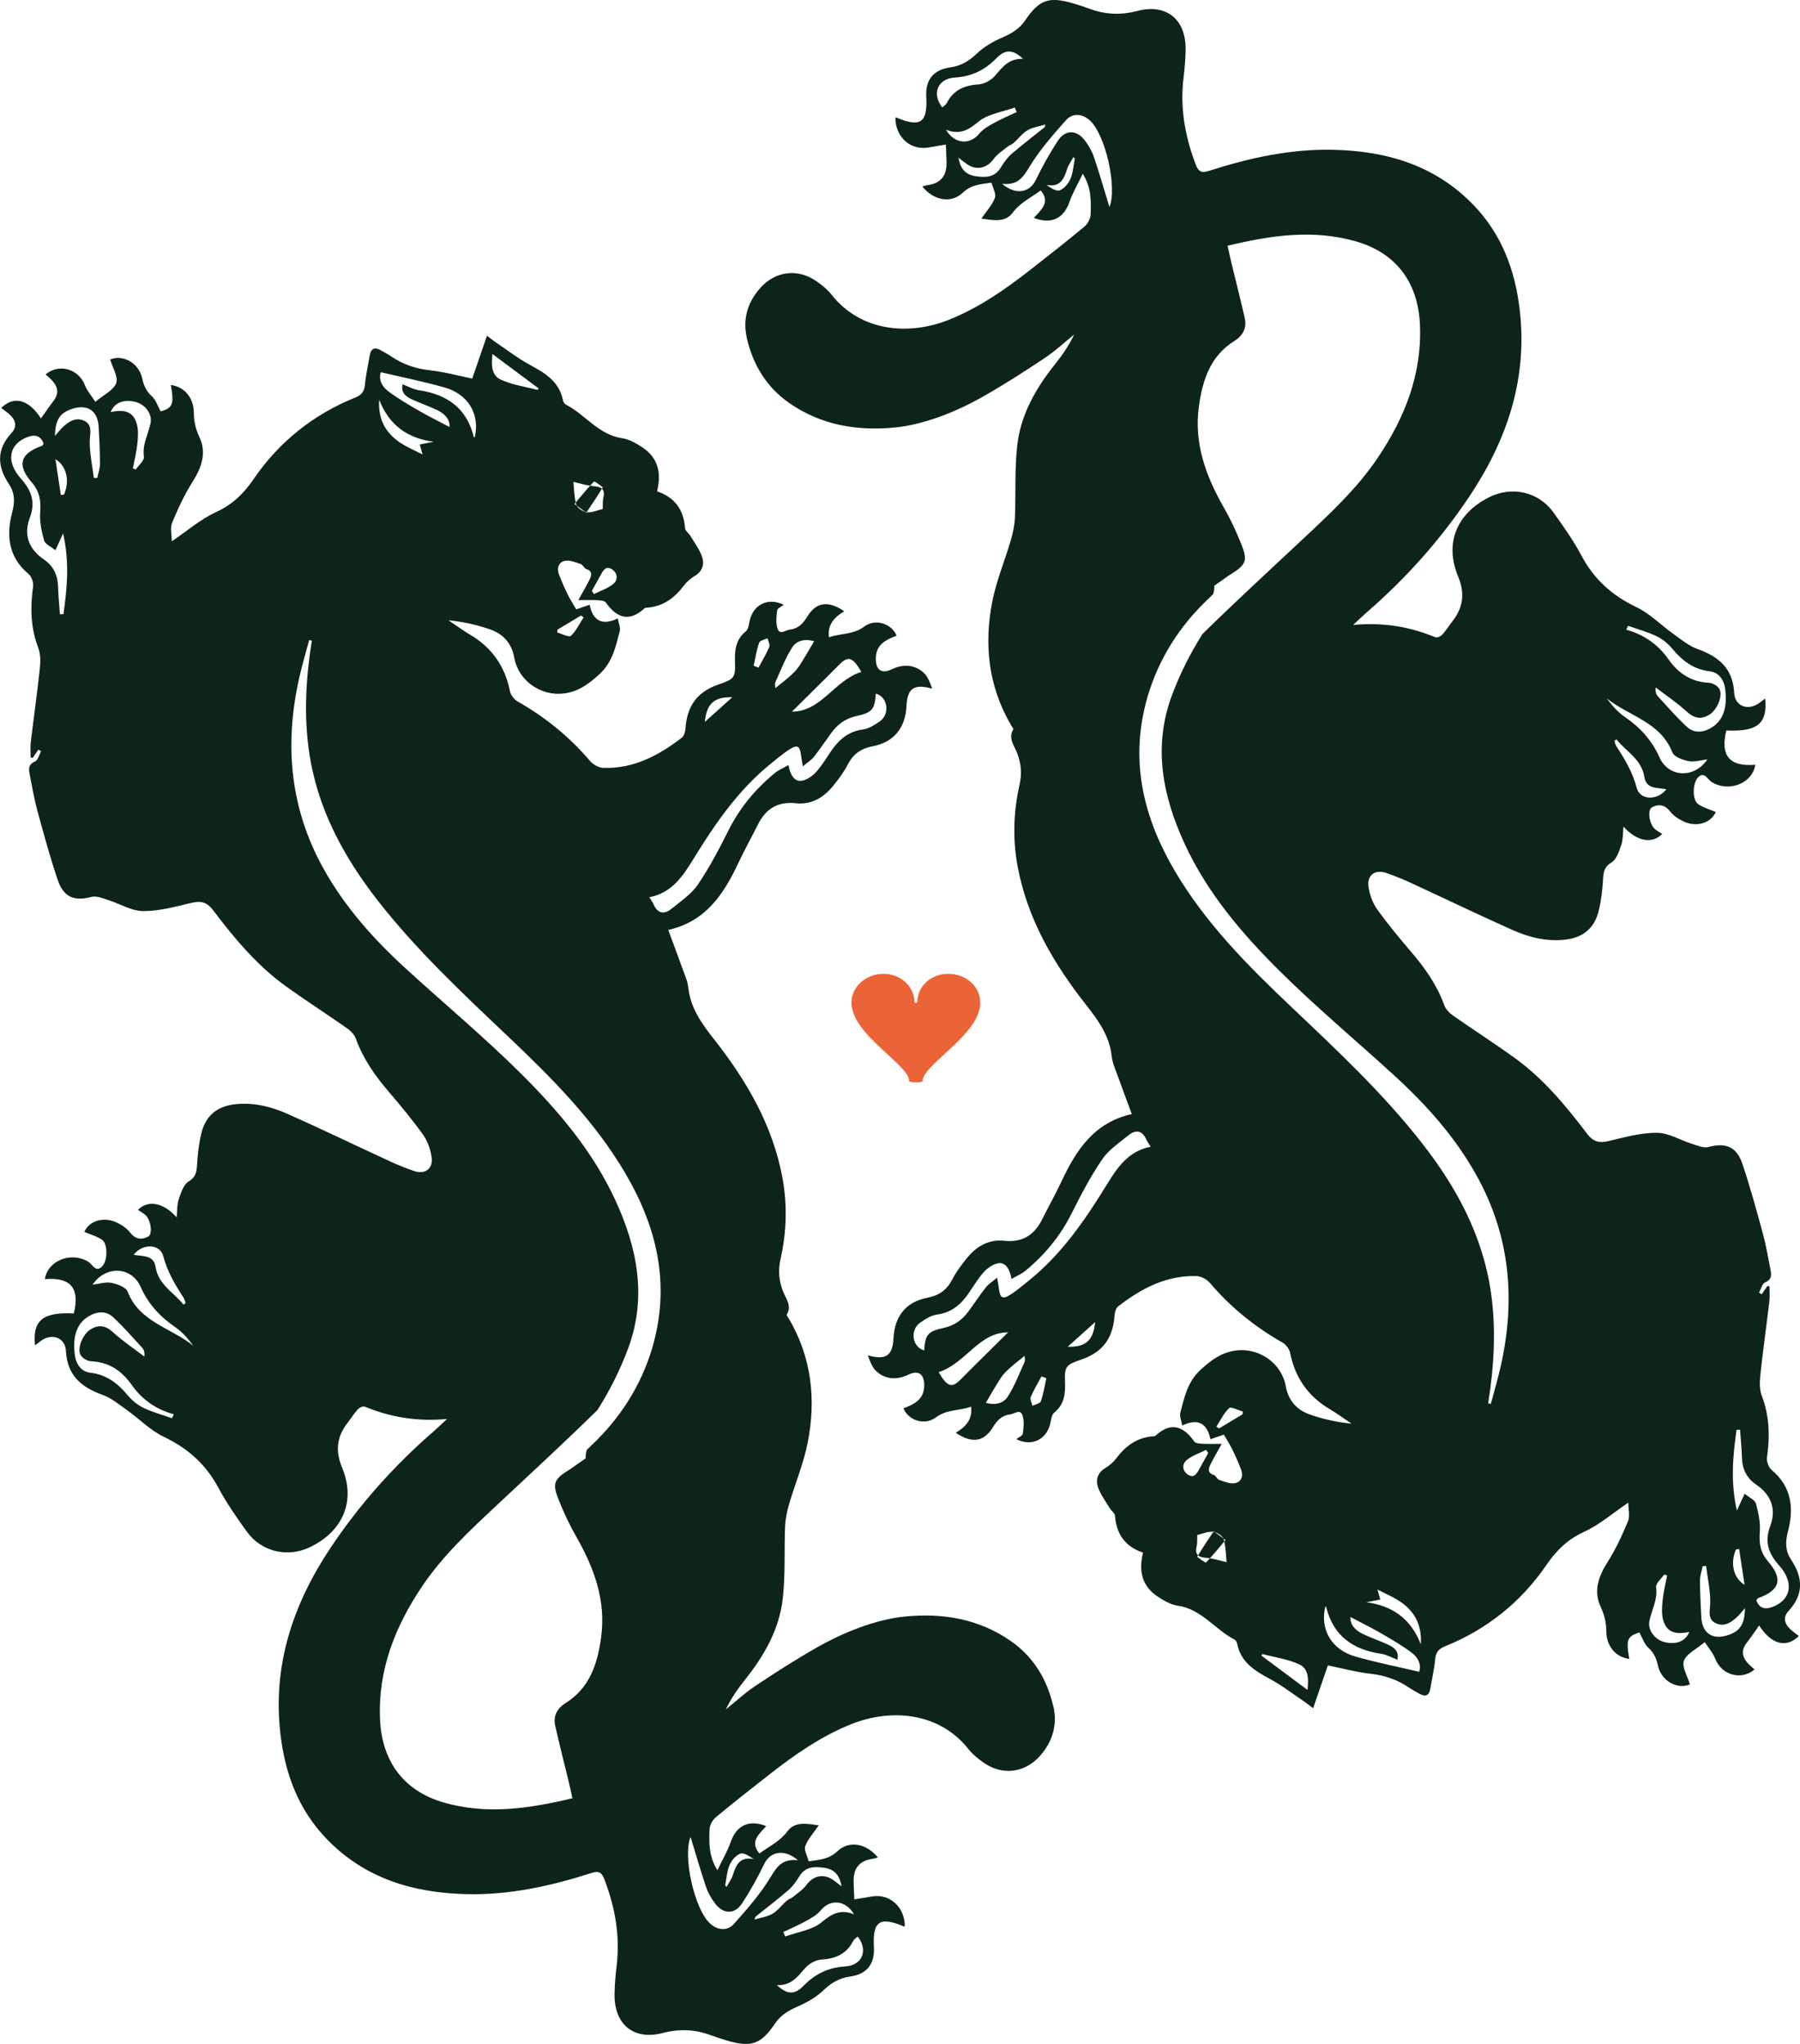 <svg xmlns="http://www.w3.org/2000/svg" id="store" viewBox="0 0 1064.74 1209.12"><defs><style>      .cls-1 {        fill: #0c2518;      }      .cls-2 {        fill: #eb6438;      }    </style></defs><path class="cls-2" d="M537.77,639.39c0-9.6-34.11-27.35-34.11-46.3,0-9.36,8.53-17.03,18.92-17.03s18.38,7.67,18.38,17.03h1.6c0-9.36,7.73-17.03,18.39-17.03s18.92,7.67,18.92,17.03c0,18.95-34.11,36.7-34.11,46.3,0,1.2-7.99,1.2-7.99,0Z"></path><g><g><path class="cls-1" d="M441.76,200.05c3.66,15.58,11.47,28.76,24.75,38.11,18.98,13.36,40.51,16.93,63.02,14.71,8.83-.87,17.71-3.26,26.09-6.27,9.14-3.28,18.04-7.54,26.49-12.36,12.27-7,24.18-14.65,35.94-22.5,6.13-4.09,11.58-9.19,17.34-13.83-3.11,6.54-7.12,12.29-11.47,17.75-11.29,14.16-20.15,29.69-22.2,47.81-1.6,14.08-.77,28.41-1.37,42.62-.19,4.48-1.13,9.02-2.39,13.34-3.53,12.04-8.47,23.77-10.91,36.01-5.15,25.75-2.43,50.73,11.19,73.84.42.72,1.36,1.78,1.15,2.12-3.26,5.32.61,9.68,2.25,13.99,2.4,6.31,2.92,12.2,1.43,18.86-3.62,16.08-4.12,32.36-1.05,48.66,5.83,30.88,21.26,57.12,40.29,81.35,7.35,9.36,13.99,18.45,15.31,30.68.42,3.87,2.15,7.64,3.49,11.38,2.64,7.39,5.42,14.73,8.37,22.71-22.43,5-33,21.5-41.69,40.04-3.55,7.57-7.66,14.88-11.4,22.36-4.63,9.26-11.74,13.68-22.31,12.55-9.12-.98-16.3,3.17-21.91,10-3.31,4.03-6.51,8.29-8.9,12.9-3.25,6.26-7.76,9.46-14.82,10.82-12.6,2.42-19.31,11.09-19.91,23.82-.5,10.51-4.5,13.22-15.2,10.23,1.28,3.48,2.57,7.31,5.21,9.59,5.55,4.8,12.04,5.05,18.77,1.85,5.83-2.77,9.2-.57,9.36,5.75.18,7.03-3.25,10.97-12.29,14.12,2.76,6.94,12.3,10.56,19.16,5.43,6.59-4.93,13.85-3.85,20.89-6.36.89,7.74-3.37,12.02-9.09,15.4,9.44,6.46,16.61,5.51,21.91-3.17,2.59-4.23,5.33-7.1,10.4-7.71,2.63-.32,5.92-3.52,7.25.87.99,3.26.58,7.08.12,10.57-.15,1.17-2.38,2.06-3.86,3.25,8.72,4.39,17.17.6,19.82-8.18.78-2.56.83-6.08,2.57-7.48,6.02-4.89,6.65-11.14,6.42-18.1-.32-9.34.45-10.18,9.63-13.33,12.59-4.31,18.72-12.55,19.65-25.96.13-1.91.79-4.47,2.15-5.51,13.66-10.57,28.52-18.45,46.4-17.91,2.69.08,6.06,1.91,7.85,4.02,12.23,14.36,26.57,26.01,42.95,35.3,2.02,1.14,4.04,3.76,4.49,6,2.92,14.65,10.56,25.73,23.42,33.35,4.46,2.64,8.64,5.75,12.96,8.64-8.71-.88-16.88-2.7-24.72-5.45-7.77-2.73-12.7-8.28-14.23-16.84-2.42-13.54-15.86-22.85-29.55-20.99-8.33,1.13-14.27,5.41-20.61,11.2-8.03,7.33-9.71,16.32-12.17,25.48-.6,2.21.65,4.91,1.11,7.7q13.64-6.51,16.69,8.09c2.89-.99,5.68-1.96,7.93-2.73,1.85,3.22,3.65,5.98,5.07,8.91,1.89,3.89,3.64,7.86,5.18,11.91,1.43,3.78-.02,7.25-3.73,7.92-2.91.52-6.29-.96-9.32-1.97-1.19-.4-1.85-2.46-3.04-2.84-3.97-1.27-3.33-3.8-2.01-6.42,1.83-3.66,3.91-7.2,6.58-12.04-4.66,0-8.09.14-11.5-.06-1.63-.09-3.98-.27-4.71-1.31-6.56-9.32-13.91-11.76-23-3.41-.27.25-.79.28-1.2.3-9.5.63-16.35,5.59-21.91,12.99-1.72,2.29-4.06,4.34-6.53,5.8-4.61,2.74-5.81,6.98-4.33,11.31,1.51,4.41,4.49,8.32,6.92,12.39.95,1.58,3.02,2.93,3.13,4.49.79,10.97,6.16,18.39,16.59,21.83-2.71,11.02-.55,19.92,8.66,26,3.62,2.39,7.75,4.81,11.91,5.41,14.08,2.04,21.92,14.06,33.5,19.99.78.4,1.42,1.58,1.61,2.5,2.16,10.92,10.29,15.95,19.25,20.76,7.27,3.9,13.87,9.06,20.75,13.68,1.14.76,2.19,1.65,4.94,3.73,2.98-8.68,5.62-16.35,8.72-25.35,7.83,1.58,16.46,3.95,25.25,4.94,8.38.94,15.84,3.5,22.73,8.19,1.9,1.3,3.95,2.35,5.94,3.51,3.55,2.06,5.96,1.51,6.7-2.93.97-5.77,2.32-11.51,2.84-17.32.37-4.11,2.02-6.13,5.84-7.67,24.72-10.01,44.87-26.08,59.89-48.01,5.96-8.7,12.55-15.22,22.35-19.71,9.13-4.18,17.01-11.08,26.18-17.28,0,3.85,1.08,7.95-.21,11.06-3.47,8.37-7.36,16.71-12.21,24.35-5.3,8.34-8.18,17.06-4.04,25.97,2.29,4.94,3.41,9.33,3.43,14.62.02,9.03,5.73,15.51,13.62,16.45-2.05-11.3-1.23-13.45,5.97-15.65,1.71,3.07,2.83,6.8,5.3,9.05,3.31,3.02,4.71,6.25,5.65,10.52,2.11,9.59,11.86,14.22,18.91,11.15-1.42-4.92-4.85-10.3-3.53-13.97,1.51-4.17,7.27-6.79,12.33-11.05,2.27,3.53,4.86,6.4,6.15,9.77,3.74,9.77,15.46,13.14,23.33,6.38-7.55-5.96-8.76-10.42-4.51-15.93,2.54-3.29,4.85-6.75,7.2-10.05,7.18,11.18,16,13.64,23.49,6.22-1.93-1.54-4.03-2.9-5.71-4.66-3.01-3.14-3.52-6.76-.42-10.1,8.99-9.68,8.68-19.68,1.62-30.25-3.4-5.1-3.69-10.28-2-16.62,3.61-13.58,2.44-26.55-9.57-36.55-1.8-1.5-3.09-5.06-2.76-7.4,1.75-12.45,1.5-24.51-3.08-36.49-1.41-3.7-1.3-8.26-.87-12.32,1.56-14.57,3.62-29.08,5.35-43.63.34-2.89.05-5.86.05-8.8-.4-.08-.8-.15-1.21-.22-1.11,1.62-2.23,3.24-3.35,4.87-.54-.32-1.07-.63-1.61-.95,1.16-2.09,1.85-5.31,3.58-6.03,3.77-1.57,3.84-4.1,3.28-7.07-1.42-7.39-2.69-14.84-4.66-22.1-3.73-13.72-7.5-27.45-12.03-40.93-3.47-10.32-9.96-12.73-20.04-10.02-2.9.78-6.61-.86-9.8-1.86-6.9-2.16-13.68-6.45-20.54-6.53-9.38-.1-18.89,2.5-28.15,4.74-5.71,1.38-9.39,1.03-13.34-4.18-12.65-16.68-26.05-32.82-43.24-45.15-11.9-8.54-24.23-16.47-36.22-24.87-2.07-1.45-4.16-3.66-5-5.97-4.29-11.83-11.29-21.85-19.38-31.31-7.06-8.26-14.04-16.65-20.36-25.47-2.68-3.75-4.41-8.65-5.09-13.25-1.04-7.02,3.94-10.57,10.63-8.21,4.73,1.67,9.41,3.53,13.97,5.63,20.14,9.3,40.12,18.94,60.37,27.99,9.8,4.38,20.2,7.02,31.14,5.82,10.65-1.16,17.46-6.66,20.02-16.99,1.5-6.05,2.21-12.36,2.58-18.59.26-4.33.58-7.42,5.04-10.15,2.99-1.83,4.52-6.7,5.8-10.52,1.08-3.25.86-6.92,1.25-10.68,7.81,8.79,16.99,10.46,22.91,4.38-1.55-1.04-3.28-1.87-4.58-3.15-3.16-3.1-4.22-11.16-1.5-12.6,4.05-2.15,7.69-1.58,10.87,2.55,1.95,2.53,5.02,4.5,7.98,5.86,7.89,3.63,16.26.62,18.9-5.66-3.54-1.52-7.41-2.53-10.48-4.68-3.34-2.34-3.38-12.09-.12-15.61,3.81-4.11,5.74,1.05,8.12,2.53,10.19,6.32,24.19.93,25.87-10.18-15.26,1.28-20.81-5.29-17.13-20.29,18.27.86,24.46-3.95,22.96-18.89-1.67,1.28-2.61,2.04-3.6,2.74-6.6,4.69-14.3,1.84-14.71-6.1-.76-14.4-9.1-21.44-21.68-25.92-5.12-1.82-9.62-5.59-14.16-8.82-7.43-5.29-14.03-12.17-22.11-16.02-14.23-6.77-24.86-16.31-32.28-30.21-4.8-9.01-10.74-17.48-16.72-25.79-8.8-12.24-24.58-15.71-38.07-8.92-19.2,9.65-26.43,27.28-18.28,46.88,4.09,9.86,3.05,18.23-3.3,26.38-2.06,2.64-3.83,5.53-6.07,7.99-.9.99-3.05,1.99-4.05,1.58-15.08-6.25-30.71-8.96-48.7-7.32,3.44-3.19,5.61-5.31,7.91-7.3,23.39-20.27,43.84-43.17,61.01-68.92,22.29-33.44,34.42-69.63,29.61-110.39-2.75-23.31-10.6-44.35-27.06-61.53-22.75-23.74-51.55-32.27-83.49-32.93-25.25-.52-49.48,4.84-73.3,12.48-4.35,1.4-6.14.57-7.8-3.82-6.27-16.54-9.34-33.4-7.19-51.1.68-5.61,1.18-11.27,1.24-16.91.18-17.9-11.44-27.28-28.62-22.77-9.73,2.55-19.01,2.14-28.32-1.34-3.13-1.17-6.33-2.2-9.54-3.14-14.27-4.18-20.02-2.36-28.34,9.93-3.51,5.18-8.16,7.89-13.71,10.3-5.43,2.36-10.87,5.5-15.1,9.56-4.63,4.45-9.39,7.21-15.72,8.09-9.9,1.38-14.6,7.44-14.07,17.26.85,15.49-3.35,18.42-17.72,12.38-.14-.06-.37.11-.55.18.03,11.54,9.21,19.57,19.9,17.48,3.31-.65,6.65-1.11,9.98-1.66.14,3.5.32,7,.39,10.5.17,8.16-3.57,12.51-11.54,13.55-.86.11-1.69.45-2.77.75,6.68,8.28,16.93,10.28,23.93,3.66,5.01-4.73,10.43-5.01,16.97-5.95.82,3.23,2.9,6.68,2.02,9.03-1.57,4.2-4.92,7.73-7.98,12.21,6.55.98,14.02,2.56,18.41-3.35,4.52-6.09,10.8-8.94,16.67-13.26,6.01,7.1.07,11.51-4.03,16.23,10.4,3.99,17.63.34,21.04-9.48,1.86-5.34,4.82-10.3,7.86-16.65,5.25,8.38,4.89,16.38,4.64,24.16-.08,2.45-1.74,5.52-3.66,7.12-10.44,8.69-21.14,17.08-31.85,25.44-15.04,11.76-30.65,22.65-48.53,29.76-23.29,9.27-51.83,7.06-69.15-14.88-2.42-3.07-5.63-5.65-8.85-7.92-11-7.76-24.33-6.23-33.32,3.85-7.59,8.51-10.58,18.6-7.96,29.74ZM702.63,872.27c-3.44-2.36-3.44-6.27-.72-8.54,3.27-2.71,7.64-4.08,11.53-6.04.4.64.8,1.27,1.21,1.91-1.79,3.21-3.6,6.42-5.36,9.64-1.48,2.71-3.18,5.41-6.66,3.02ZM715.69,921.8c-.77.85-1.55,1.7-2.35,2.53-.27.28-5.22-3.35-5.15-3.47.16-.28.34-.54.51-.81-1.12-1-1.49-2.62-.86-5.31.45-1.94.25-4.03.37-6.7,3.01-.71,6.28-2.25,9.36-1.94.05,0,.11.03.16.03.07-.11.14-.21.21-.32.24.17.47.35.71.53,1.93.59,4.12,2.13,4.96,3.69.43.33.86.64,1.3.97-.25.3-.49.6-.74.89.99,4.1,1.01,8.46,1.4,12.21-3.44-.78-6.65-1.81-9.88-2.29ZM734.99,836.63c-4.64,2.79-9.28,5.58-13.92,8.36-.52-.36-1.04-.71-1.56-1.07,2.43-3.74,4.38-8,7.56-10.93,1.12-1.03,5.26,1.22,8.02,1.97-.03.56-.06,1.12-.09,1.67ZM773.43,999.68c-9.59-7.14-18.45-13.73-27.3-20.32.2-.3.4-.61.6-.92,7.36,1.96,15.17,2.99,21.95,6.18,5.63,2.64,5.35,9.12,4.74,15.05ZM1027.2,845.84c.69-.04,1.38-.08,2.08-.11.39,5.5.96,10.99,1.11,16.49.19,6.79,2.86,12.22,8.4,15.98,9.05,6.15,12.04,14.6,8.33,24.55-3.49,9.34-1.09,16.13,5.27,23.28,9.17,10.3,7,20.58-4.19,24.65-4.52,1.65-7.59.46-9.29-3.95.48-.67.65-1.2.96-1.31,13.01-4.64,15.02-11.33,5.99-21.76-4.51-5.21-5.43-10.65-4.9-17.35.44-5.57-.78-11.45-2.3-16.9-.61-2.17-3.99-3.57-6.68-5.8-1.61,3.5-2.68,5.83-4.58,9.96-3.88-17.22-2.33-32.48-.2-47.73ZM1031.93,937.46c-6.56-3.87-8.67-12.96-5.03-20.9.61-.09,1.23-.18,1.84-.27,1.05,6.99,2.11,13.98,3.19,21.16ZM1007.17,926.46c.67-.03,1.35-.05,2.03-.08.89,7.06,2.43,14.11,2.46,21.18.02,4.81-2.09,10.22,3.39,12.71,5.15,2.34,9.62-.84,13.31-4.59,1.12-1.14,2.11-2.4,3.86-4.41-.22,9.6-2.92,13.56-9.97,15.94-9.2,3.09-15.35-.94-15.89-10.59-.41-7.27-.76-14.55-.77-21.83,0-2.78,1.03-5.57,1.59-8.35ZM975.67,958.82c1.34-6.6,5-12.57,3.94-19.89-.33-2.23,3.09-5.01,4.8-7.54.58.19,1.15.39,1.73.57-.92,4.88-2.14,9.72-2.65,14.64-.4,3.87-.72,8.06.32,11.71,2.01,7.04,6.81,8.89,15.45,7.05-2.16,5.46-7.64,7.73-14.58,6.03-5.73-1.41-10.13-7.04-9.02-12.56ZM968.17,466.08c-2.42-9.11-6.91-16.81-11.94-24.45-.64-.97-.87-2.22-1.29-3.34.41-.3.83-.59,1.24-.89,5.78,7.23,14.9,11.74,16.55,22.37,1.13,7.26,7.85,6.01,12.94,7.12-5.25,6.81-15.55,6.58-17.51-.81ZM963,370.19c5.61,1.98,11.42,3.54,16.77,6.09,3.49,1.66,6.8,4.33,9.28,7.31,5.96,7.15,12.55,12.37,22.31,13.52,5.31.62,8.42,4.94,9.13,10.6,1.46,11.65-1.53,19.32-9.26,23.37-4.78,2.51-9.68,2.35-13.47-1.18-6.08-5.67-11.56-11.97-17.18-18.1-1.02-1.11-1.48-2.72-1.2-5.13,6.14,4.7,12.63,9.03,18.32,14.23,4.43,4.05,8.53,4.93,13.48,1.84,4.68-2.93,8.18-11.48,5.78-15.33-1.11-1.79-3.95-3.4-6.08-3.51-10.69-.54-18.09-5.54-24.24-14.27-5.9-8.38-14.31-14.3-24.65-17.11.34-.78.68-1.55,1.02-2.33ZM989.23,445.06c1.03,2.65,6.12,4.5,9.63,5.19,3.44.67,7.25-.62,11.09-1.06-7.64,11.44-22.95,10.9-28.37-1.25-4.53-10.17-11.45-17.68-20.47-23.85-4.19-2.87-7.62-6.84-10.73-11.05,12.97,10.61,31.81,13.88,38.85,32.03ZM568.27,815.99c-5.17,5.23-7.88,4.59-13.04-4.32,15.98-5.01,23.64-23.51,41.07-23.53-9.12,9.05-18.66,18.37-28.03,27.85ZM606.05,805.64c-3.14,6.93-5.84,14.18-9.93,20.52-3.11,4.83-8.78,4.9-12.98,3.66,3.11-5.2,5.9-10.22,9.05-15,1.44-2.19,3.48-4.05,5.45-5.83,2.57-2.32,5.35-4.41,8.47-6.95,0,1.13.4,2.56-.06,3.6ZM615.67,828.94c-.45,1.3-3.22,1.79-4.93,2.64-.4-1.73-1.6-3.8-1.04-5.14,1.77-4.24,4.19-8.19,6.37-12.26.95.37,1.91.75,2.87,1.13-1.02,4.56-1.73,9.23-3.26,13.62ZM631.58,796.66c6.24-5.61,11.24-10.1,16.23-14.58-1.1,10.89-5.53,14.87-16.23,14.58ZM839.43,988.94c-12.84-3.03-25.37-5.54-37.62-9-14.17-4.01-21.1-16.05-17.88-29.51.19.04.52.05.54.14,4.14,17.05,15.71,25.24,32.4,27.7,3.21.48,6.24,2.21,9.74,3.51,1.1-5.11-2.07-7.31-5.66-8.96-4.93-2.26-10.09-4.01-14.98-6.35-4.57-2.19-7.52-5.7-7.12-9.92,5.88,3.11,12.07,6.15,18.02,9.59,6.28,3.64,12.61,7.29,18.37,11.66,3.7,2.81,5.68,7.14,4.19,11.15ZM840.42,972.66c-5.76-14.89-16.56-22.8-32.21-24.85,2.58-.51,5.15-1.01,8.25-1.62-.44-1.57-.89-3.13-1.67-5.88,4.07,2.04,7.39,3.55,10.57,5.33,10.29,5.79,15.95,14.34,15.06,27.02ZM677.77,415.9c5.88-22.63,17.66-42.41,33.9-58.66,1.95-1.95,3.97-3.84,5.94-5.78.53-1.66.77-3.43.67-4.98l8.94-6.29c9.8-5.98,10.99-8.32,7.16-17.99-2.99-7.55-6.46-14.99-10.49-22.03-10.62-18.58-17.74-37.94-14.72-59.76,2.15-15.51,6.68-29.83,21.11-38.8,4.82-3,7.34-7.59,6.03-13.38-2.48-10.95-5.27-21.83-7.9-32.74-.77-3.19-1.45-6.4-2.29-10.12,25.67-6.17,50.8-9.86,76.14-2.52,23.52,6.82,36.52,24.15,37.65,49.07,1.33,29.27-8.86,54.97-24.86,78.77-12.37,18.4-28.5,33.33-44.56,48.35-19.83,18.55-39.79,36.97-59.18,55.97-7.18,11.33-13.27,23.39-18.07,36.25-11.38,30.45-5.54,59.77,7.65,88.22,13.33,28.75,33.59,52.61,55.72,74.59,21.79,21.65,45.46,41.4,68.15,62.15,18.92,17.3,35.85,36.21,48.49,58.84,20.05,35.88,23.35,73.69,14.46,113.14-1.69,7.48-3.89,14.86-5.86,22.27-.53-.11-1.05-.21-1.58-.32,3.48-21.81,4.81-43.65,1.65-65.61-4.84-33.56-20.32-62.17-40.88-88.45-22.92-29.3-49.97-54.63-76.86-80.12-25.87-24.52-50.99-49.72-69.25-80.75-18.2-30.92-26.41-63.69-17.14-99.34ZM678.21,674.34c.48,1.12,1.26,2.11,2.42,4.01-13.44,2.59-19.95,12.69-26.2,22.85-12.78,20.77-26.5,40.72-45.72,56.22-3.42,2.75-6.77,5.63-10.43,8.04-5.27,3.47-6.72,2.65-7.46-3.55-.19-1.59-.51-3.17-1-6.12-2.76,2.32-5.03,3.69-6.57,5.64-3.62,4.6-6.84,9.5-10.31,14.22-3.7,5.04-8.3,8.45-14.7,9.87-9.65,2.12-10.88,3.99-11.58,13.32-7.33-2.09-8.36-12.25-2.37-16.42,3.02-2.1,6.5-4.33,10-4.8,8.49-1.13,14.07-5.9,18.63-12.51,2.14-3.1,4.11-6.32,6.36-9.34,1.49-1.99,3.09-4.03,5.05-5.5,7.36-5.51,12.11-3.72,14.02,6.29,3.15-1.82,5.87-2.93,8.03-4.7,11.46-9.39,20.7-20.52,27.41-33.89,5.52-11,11.26-22,18.16-32.14,3.86-5.67,10.09-9.82,15.57-14.26,4.44-3.61,8.3-2.8,10.68,2.79ZM557.37,63.55c-6.33-8.09-2.78-17.03,7.46-17.68,10.16-.65,17.79-4.48,24.73-11.57,5.24-5.35,9.71-5.03,15.6.54-8.55-.38-12.33,5.06-16.75,10.13-2.24,2.58-6.28,4.77-9.63,4.97-8.49.51-14.93,3.42-18.85,11.2-.43.85-1.46,1.4-2.56,2.41ZM559.54,76.7c7.92,3.21,13.06.45,19.21-4.68,5.61-4.68,14.23-5.76,21.52-8.42.38.89.76,1.77,1.14,2.66-4.48,2.13-9.07,4.07-13.4,6.47-3.11,1.73-6.5,3.57-8.68,6.25-5.61,6.91-14.76,6.35-19.78-2.28ZM577.03,104.22c-5.44-.8-8.91-3.94-10.08-10.94,2.37,1.8,3.7,2.91,5.12,3.88,5.69,3.86,11.73,2.34,15.71-3.13,2.06-2.83,5.27-4.85,8.06-7.13,1.11-.91,2.64-1.33,3.7-2.27,2.79-2.48,5.1-5.7,8.23-7.55,3.06-1.81,6.9-2.29,10.61-3.42-.2.64-.2,1.37-.56,1.66-6.48,5.25-13.15,10.27-19.45,15.73-2.56,2.22-4.65,5.17-6.42,8.1-3.63,6.02-9.22,5.91-14.92,5.07ZM633.19,105.81c-1.15,2.73-3.64,5.71-6.26,6.76-2.01.8-5.16-1.23-7.96-3.17,8.22,1.5,10.37-3.49,12.2-9.3.8-2.55,2.51-4.82,3.8-7.21.27.33.53.66.8.99-.8,4-1.02,8.25-2.58,11.93ZM641.72,83.09c-4.89-6.44-11.62-6.51-16.01.22-4.83,7.39-9.16,15.17-12.99,23.13-3.58,7.42-11.73,9.29-19.97,2.29,9.23.92,12.31-3.64,16.02-9.77,6.04-9.99,13.89-18.99,21.7-27.76,4.08-4.59,9.65-3.95,14.06-.08,9.4,8.25,16.46,39.98,11.72,51.34-2.94-9.62-5.81-19.65-9.15-29.53-1.18-3.5-3.15-6.89-5.39-9.84Z"></path><path class="cls-1" d="M723.88,910.61c-.06-.19-.16-.38-.27-.58-1.65-1.23-3.31-2.46-4.96-3.69-.32-.1-.63-.17-.92-.21-3.08,4.6-6.18,9.18-9.03,13.92,1.07.96,2.84,1.34,5.12,1.5.62.04,1.25.15,1.87.25,2.92-3.21,5.69-6.57,8.48-9.92-.1-.42-.16-.86-.29-1.27Z"></path></g><g><path class="cls-1" d="M622.98,1009.07c-3.66-15.58-11.47-28.76-24.75-38.1-18.98-13.36-40.51-16.94-63.02-14.71-8.83.87-17.71,3.26-26.09,6.26-9.14,3.28-18.04,7.54-26.49,12.36-12.26,7-24.18,14.65-35.94,22.5-6.13,4.09-11.58,9.19-17.34,13.83,3.11-6.54,7.12-12.29,11.48-17.75,11.29-14.16,20.15-29.69,22.2-47.81,1.59-14.07.77-28.41,1.37-42.62.19-4.48,1.12-9.02,2.39-13.34,3.53-12.04,8.47-23.76,10.92-36.01,5.14-25.75,2.43-50.73-11.19-73.84-.42-.72-1.36-1.78-1.15-2.12,3.26-5.32-.61-9.68-2.25-13.99-2.4-6.31-2.92-12.2-1.43-18.86,3.62-16.08,4.12-32.37,1.05-48.66-5.83-30.87-21.26-57.12-40.29-81.34-7.35-9.36-13.99-18.46-15.31-30.69-.42-3.88-2.15-7.64-3.49-11.38-2.64-7.39-5.42-14.73-8.37-22.71,22.43-4.99,33-21.5,41.69-40.04,3.55-7.57,7.66-14.88,11.4-22.36,4.63-9.26,11.74-13.68,22.31-12.55,9.12.98,16.3-3.17,21.91-9.99,3.31-4.03,6.5-8.3,8.89-12.9,3.25-6.26,7.76-9.47,14.83-10.82,12.6-2.42,19.3-11.1,19.91-23.82.5-10.51,4.5-13.23,15.2-10.23-1.28-3.48-2.58-7.31-5.21-9.59-5.54-4.8-12.04-5.05-18.77-1.85-5.83,2.77-9.2.57-9.36-5.75-.18-7.03,3.25-10.97,12.29-14.11-2.76-6.94-12.3-10.57-19.16-5.43-6.59,4.93-13.85,3.85-20.89,6.35-.89-7.74,3.37-12.01,9.09-15.4-9.44-6.46-16.61-5.51-21.91,3.16-2.59,4.23-5.33,7.1-10.4,7.71-2.64.32-5.92,3.52-7.26-.88-.99-3.26-.58-7.08-.12-10.57.15-1.17,2.38-2.06,3.86-3.24-8.72-4.39-17.17-.6-19.82,8.18-.78,2.56-.83,6.07-2.57,7.48-6.02,4.89-6.66,11.14-6.42,18.09.32,9.34-.45,10.18-9.63,13.33-12.59,4.31-18.72,12.54-19.64,25.96-.13,1.91-.8,4.46-2.15,5.51-13.66,10.57-28.52,18.46-46.4,17.91-2.69-.08-6.06-1.92-7.85-4.02-12.24-14.36-26.57-26.01-42.95-35.3-2.02-1.15-4.04-3.76-4.49-6.01-2.92-14.65-10.56-25.73-23.42-33.35-4.46-2.64-8.64-5.75-12.95-8.65,8.71.88,16.88,2.7,24.72,5.45,7.77,2.73,12.7,8.27,14.23,16.84,2.43,13.55,15.86,22.85,29.55,20.99,8.33-1.13,14.27-5.42,20.61-11.2,8.03-7.33,9.71-16.32,12.17-25.47.59-2.21-.66-4.91-1.11-7.7q-13.64,6.51-16.69-8.08c-2.89.99-5.68,1.95-7.93,2.73-1.85-3.22-3.64-5.98-5.07-8.91-1.89-3.89-3.64-7.86-5.18-11.91-1.43-3.77.02-7.25,3.73-7.92,2.91-.52,6.29.96,9.32,1.97,1.2.4,1.85,2.46,3.04,2.84,3.97,1.27,3.32,3.8,2.01,6.42-1.84,3.66-3.91,7.2-6.58,12.04,4.66,0,8.09-.13,11.51.06,1.63.09,3.98.27,4.71,1.31,6.57,9.31,13.91,11.76,23,3.41.27-.25.79-.27,1.2-.3,9.5-.63,16.35-5.59,21.92-12.99,1.72-2.29,4.06-4.33,6.53-5.8,4.61-2.74,5.8-6.98,4.32-11.31-1.51-4.41-4.48-8.32-6.92-12.39-.95-1.58-3.02-2.93-3.13-4.49-.79-10.97-6.16-18.39-16.58-21.84,2.71-11.01.55-19.91-8.66-26-3.62-2.39-7.75-4.81-11.91-5.41-14.08-2.04-21.92-14.06-33.5-19.99-.77-.4-1.42-1.58-1.6-2.5-2.16-10.92-10.3-15.95-19.25-20.76-7.27-3.9-13.87-9.06-20.75-13.68-1.14-.76-2.19-1.65-4.94-3.73-2.98,8.68-5.62,16.35-8.71,25.35-7.83-1.59-16.47-3.95-25.25-4.94-8.39-.94-15.84-3.5-22.73-8.19-1.9-1.29-3.95-2.35-5.95-3.51-3.55-2.06-5.95-1.5-6.7,2.92-.97,5.77-2.32,11.51-2.84,17.32-.37,4.12-2.02,6.13-5.84,7.67-24.72,10.01-44.86,26.08-59.89,48.01-5.96,8.7-12.55,15.22-22.35,19.71-9.13,4.18-17.01,11.08-26.18,17.28,0-3.85-1.08-7.95.21-11.06,3.48-8.38,7.36-16.72,12.21-24.36,5.29-8.34,8.18-17.06,4.04-25.97-2.29-4.94-3.41-9.33-3.42-14.62-.02-9.03-5.73-15.5-13.62-16.45,2.04,11.3,1.23,13.45-5.97,15.65-1.71-3.07-2.83-6.8-5.3-9.05-3.31-3.02-4.71-6.25-5.65-10.53-2.11-9.59-11.86-14.22-18.92-11.15,1.42,4.92,4.86,10.31,3.53,13.97-1.51,4.17-7.27,6.79-12.32,11.05-2.27-3.53-4.86-6.4-6.15-9.77-3.74-9.77-15.46-13.14-23.33-6.38,7.55,5.96,8.76,10.42,4.51,15.93-2.54,3.29-4.85,6.75-7.2,10.05-7.18-11.18-15.99-13.64-23.49-6.22,1.93,1.54,4.03,2.9,5.72,4.65,3.01,3.14,3.52,6.77.42,10.1-8.99,9.69-8.68,19.68-1.63,30.25,3.4,5.1,3.69,10.28,2,16.61-3.61,13.58-2.43,26.55,9.58,36.55,1.79,1.5,3.08,5.06,2.75,7.41-1.75,12.45-1.5,24.51,3.08,36.49,1.41,3.7,1.3,8.26.87,12.32-1.56,14.57-3.63,29.08-5.35,43.63-.34,2.9-.05,5.87-.05,8.8.4.08.8.15,1.21.22,1.12-1.62,2.23-3.24,3.35-4.87.54.32,1.07.63,1.61.95-1.16,2.08-1.85,5.3-3.58,6.02-3.76,1.57-3.84,4.1-3.27,7.07,1.42,7.39,2.69,14.84,4.66,22.1,3.73,13.72,7.5,27.46,12.03,40.93,3.47,10.32,9.96,12.73,20.04,10.02,2.9-.78,6.61.86,9.8,1.86,6.9,2.16,13.68,6.45,20.54,6.53,9.38.1,18.89-2.5,28.16-4.73,5.71-1.38,9.38-1.03,13.33,4.18,12.65,16.68,26.06,32.82,43.24,45.15,11.9,8.53,24.23,16.46,36.22,24.87,2.07,1.45,4.16,3.66,5,5.97,4.28,11.83,11.29,21.85,19.38,31.31,7.06,8.26,14.04,16.65,20.36,25.48,2.68,3.74,4.41,8.65,5.09,13.25,1.04,7.01-3.94,10.57-10.63,8.21-4.73-1.67-9.42-3.53-13.97-5.63-20.14-9.3-40.13-18.94-60.38-27.99-9.79-4.38-20.2-7.01-31.14-5.82-10.65,1.16-17.46,6.66-20.02,16.99-1.5,6.04-2.21,12.36-2.58,18.59-.26,4.33-.59,7.42-5.04,10.15-2.99,1.83-4.52,6.7-5.8,10.51-1.08,3.25-.87,6.93-1.25,10.68-7.81-8.79-16.99-10.47-22.91-4.38,1.54,1.04,3.28,1.87,4.58,3.15,3.16,3.09,4.22,11.16,1.5,12.6-4.05,2.15-7.69,1.58-10.87-2.55-1.95-2.53-5.02-4.5-7.98-5.86-7.9-3.64-16.26-.62-18.9,5.66,3.54,1.52,7.41,2.53,10.48,4.68,3.34,2.34,3.39,12.09.12,15.61-3.82,4.11-5.74-1.05-8.12-2.53-10.19-6.32-24.19-.93-25.86,10.18,15.26-1.28,20.81,5.29,17.13,20.29-18.27-.86-24.46,3.95-22.96,18.89,1.68-1.28,2.61-2.04,3.6-2.74,6.61-4.69,14.3-1.84,14.71,6.1.76,14.4,9.1,21.44,21.68,25.92,5.12,1.82,9.63,5.59,14.16,8.82,7.43,5.28,14.03,12.17,22.11,16.02,14.23,6.77,24.86,16.31,32.28,30.21,4.81,9.01,10.74,17.48,16.72,25.79,8.8,12.24,24.58,15.71,38.07,8.93,19.2-9.65,26.42-27.28,18.28-46.88-4.1-9.86-3.05-18.23,3.3-26.38,2.06-2.64,3.83-5.53,6.07-7.99.9-.99,3.05-1.99,4.06-1.58,15.08,6.24,30.71,8.96,48.7,7.32-3.44,3.19-5.61,5.32-7.91,7.31-23.38,20.27-43.84,43.17-61.01,68.92-22.29,33.43-34.41,69.62-29.61,110.39,2.75,23.31,10.6,44.35,27.06,61.53,22.75,23.74,51.55,32.27,83.49,32.93,25.25.52,49.48-4.83,73.3-12.48,4.35-1.4,6.14-.57,7.8,3.82,6.27,16.54,9.34,33.41,7.19,51.1-.68,5.61-1.18,11.27-1.23,16.91-.18,17.9,11.44,27.28,28.62,22.77,9.73-2.55,19.01-2.14,28.32,1.34,3.13,1.17,6.33,2.19,9.54,3.14,14.26,4.19,20.01,2.36,28.34-9.92,3.51-5.18,8.16-7.9,13.71-10.3,5.42-2.36,10.87-5.5,15.1-9.55,4.63-4.45,9.39-7.21,15.72-8.09,9.9-1.38,14.6-7.44,14.07-17.26-.85-15.49,3.35-18.42,17.72-12.38.14.06.37-.11.55-.18-.03-11.53-9.21-19.56-19.9-17.48-3.31.64-6.65,1.11-9.98,1.65-.13-3.5-.32-7-.39-10.5-.17-8.16,3.57-12.51,11.54-13.54.86-.11,1.69-.46,2.77-.75-6.68-8.28-16.93-10.28-23.93-3.66-5,4.73-10.42,5.01-16.97,5.95-.82-3.23-2.9-6.68-2.02-9.03,1.57-4.2,4.92-7.73,7.98-12.22-6.55-.98-14.02-2.56-18.41,3.35-4.53,6.09-10.8,8.94-16.68,13.26-6.01-7.1-.07-11.51,4.03-16.22-10.41-3.99-17.63-.35-21.04,9.47-1.86,5.34-4.82,10.3-7.86,16.65-5.24-8.38-4.89-16.38-4.64-24.16.08-2.44,1.74-5.52,3.66-7.12,10.44-8.69,21.14-17.08,31.85-25.44,15.04-11.76,30.64-22.65,48.53-29.76,23.3-9.27,51.84-7.06,69.15,14.89,2.42,3.07,5.63,5.65,8.86,7.92,11,7.76,24.32,6.23,33.32-3.85,7.59-8.51,10.58-18.6,7.96-29.74ZM362.11,336.85c3.44,2.36,3.44,6.27.72,8.53-3.26,2.71-7.64,4.08-11.53,6.04-.4-.64-.8-1.27-1.21-1.91,1.79-3.21,3.6-6.42,5.37-9.64,1.48-2.71,3.17-5.41,6.66-3.02ZM349.05,287.33c.77-.85,1.54-1.7,2.34-2.53.27-.28,5.22,3.35,5.15,3.47-.16.27-.34.54-.51.81,1.12,1,1.49,2.62.86,5.31-.45,1.94-.25,4.03-.37,6.7-3.01.7-6.28,2.25-9.36,1.94-.05,0-.11-.02-.15-.03-.07.11-.14.21-.21.32-.24-.18-.47-.35-.71-.53-1.93-.59-4.12-2.13-4.96-3.69-.43-.32-.86-.64-1.3-.96.25-.3.5-.59.74-.89-1-4.1-1.01-8.46-1.4-12.21,3.43.78,6.65,1.81,9.88,2.29ZM329.74,372.49c4.64-2.79,9.28-5.57,13.92-8.36.52.36,1.04.71,1.56,1.07-2.43,3.74-4.38,8-7.55,10.93-1.12,1.03-5.26-1.22-8.02-1.97.03-.56.06-1.11.09-1.67ZM291.31,209.44c9.59,7.14,18.45,13.73,27.3,20.32-.2.3-.4.61-.6.91-7.36-1.96-15.17-2.99-21.95-6.18-5.63-2.64-5.35-9.12-4.74-15.05ZM37.53,363.28c-.69.04-1.38.08-2.08.11-.39-5.5-.96-10.99-1.11-16.49-.19-6.79-2.86-12.22-8.4-15.98-9.05-6.15-12.04-14.6-8.33-24.55,3.49-9.34,1.09-16.14-5.27-23.28-9.17-10.3-7.01-20.58,4.19-24.65,4.52-1.64,7.59-.46,9.29,3.95-.48.68-.65,1.2-.96,1.31-13.02,4.64-15.02,11.33-5.99,21.76,4.51,5.21,5.43,10.65,4.9,17.35-.44,5.57.79,11.45,2.31,16.9.6,2.17,3.99,3.57,6.68,5.8,1.61-3.5,2.68-5.83,4.58-9.95,3.88,17.22,2.33,32.47.2,47.72ZM32.8,271.66c6.57,3.87,8.67,12.96,5.03,20.9-.61.09-1.23.18-1.84.26-1.05-6.99-2.11-13.98-3.19-21.16ZM57.56,282.67c-.68.03-1.35.05-2.03.08-.89-7.06-2.43-14.11-2.46-21.18-.02-4.81,2.09-10.22-3.39-12.71-5.15-2.34-9.63.84-13.31,4.59-1.12,1.14-2.11,2.4-3.86,4.41.22-9.6,2.91-13.56,9.97-15.94,9.2-3.09,15.35.94,15.89,10.59.41,7.27.76,14.55.77,21.83,0,2.78-1.03,5.57-1.59,8.35ZM89.06,250.3c-1.34,6.6-5,12.57-3.94,19.89.32,2.23-3.1,5.01-4.8,7.54-.57-.19-1.15-.39-1.72-.58.91-4.87,2.13-9.72,2.64-14.64.4-3.87.72-8.06-.32-11.71-2.01-7.04-6.81-8.89-15.45-7.05,2.16-5.46,7.64-7.73,14.58-6.02,5.73,1.41,10.13,7.04,9.02,12.56ZM96.56,743.05c2.42,9.12,6.91,16.81,11.94,24.45.64.98.87,2.22,1.29,3.34-.41.3-.83.59-1.24.89-5.78-7.23-14.91-11.74-16.55-22.37-1.12-7.26-7.85-6.01-12.94-7.12,5.26-6.81,15.55-6.57,17.51.81ZM101.74,838.94c-5.61-1.98-11.43-3.54-16.77-6.09-3.48-1.66-6.8-4.34-9.28-7.31-5.96-7.15-12.55-12.37-22.31-13.52-5.31-.62-8.42-4.94-9.13-10.6-1.46-11.65,1.53-19.32,9.26-23.37,4.78-2.51,9.68-2.35,13.47,1.18,6.08,5.67,11.57,11.97,17.19,18.11,1.02,1.11,1.48,2.72,1.2,5.13-6.14-4.7-12.63-9.03-18.32-14.23-4.42-4.05-8.53-4.93-13.48-1.84-4.69,2.93-8.18,11.48-5.79,15.33,1.11,1.79,3.95,3.4,6.09,3.51,10.69.54,18.09,5.54,24.24,14.27,5.9,8.37,14.32,14.3,24.66,17.1-.34.78-.68,1.56-1.02,2.33ZM75.51,764.06c-1.03-2.65-6.12-4.5-9.64-5.19-3.43-.67-7.25.62-11.09,1.07,7.64-11.43,22.96-10.9,28.37,1.25,4.53,10.17,11.46,17.68,20.47,23.85,4.19,2.87,7.62,6.84,10.73,11.06-12.97-10.61-31.81-13.88-38.85-32.03ZM496.47,393.13c5.17-5.23,7.88-4.59,13.04,4.32-15.98,5.01-23.64,23.51-41.07,23.53,9.12-9.05,18.66-18.37,28.03-27.85ZM458.69,403.48c3.14-6.93,5.85-14.18,9.93-20.52,3.11-4.83,8.78-4.9,12.97-3.66-3.11,5.2-5.9,10.22-9.05,15-1.45,2.19-3.48,4.05-5.45,5.83-2.57,2.32-5.35,4.41-8.47,6.95,0-1.13-.4-2.56.06-3.6ZM449.07,380.18c.45-1.3,3.22-1.79,4.93-2.64.4,1.73,1.6,3.8,1.04,5.14-1.77,4.24-4.19,8.19-6.37,12.26-.96-.38-1.91-.76-2.87-1.13,1.02-4.56,1.73-9.23,3.26-13.62ZM433.15,412.47c-6.25,5.61-11.24,10.1-16.23,14.58,1.1-10.89,5.53-14.87,16.23-14.58ZM225.31,220.19c12.84,3.03,25.37,5.54,37.62,9,14.17,4.01,21.1,16.05,17.88,29.51-.19-.04-.52-.05-.54-.14-4.13-17.05-15.71-25.24-32.4-27.7-3.21-.47-6.24-2.21-9.74-3.51-1.1,5.11,2.06,7.31,5.66,8.96,4.93,2.26,10.09,4.01,14.98,6.35,4.57,2.19,7.52,5.7,7.12,9.92-5.88-3.11-12.07-6.15-18.02-9.59-6.28-3.64-12.62-7.29-18.37-11.66-3.7-2.81-5.68-7.14-4.19-11.15ZM224.32,236.46c5.76,14.89,16.56,22.81,32.21,24.86-2.58.51-5.15,1.01-8.25,1.62.44,1.56.89,3.13,1.67,5.88-4.06-2.04-7.39-3.55-10.57-5.33-10.29-5.79-15.95-14.34-15.07-27.02ZM386.97,793.22c-5.88,22.63-17.67,42.41-33.91,58.66-1.95,1.95-3.96,3.84-5.94,5.78-.53,1.66-.77,3.43-.67,4.98l-8.94,6.29c-9.8,5.98-10.99,8.32-7.16,17.99,2.99,7.55,6.46,14.98,10.49,22.03,10.62,18.58,17.74,37.94,14.72,59.76-2.15,15.52-6.68,29.83-21.11,38.8-4.82,3-7.34,7.59-6.03,13.37,2.48,10.95,5.27,21.82,7.9,32.74.77,3.19,1.45,6.4,2.28,10.12-25.67,6.17-50.8,9.86-76.14,2.52-23.52-6.82-36.52-24.15-37.65-49.07-1.33-29.27,8.86-54.97,24.86-78.77,12.36-18.39,28.5-33.33,44.56-48.35,19.83-18.55,39.79-36.97,59.18-55.97,7.18-11.34,13.27-23.39,18.07-36.25,11.38-30.45,5.54-59.78-7.64-88.22-13.33-28.74-33.59-52.61-55.72-74.59-21.79-21.65-45.46-41.4-68.15-62.15-18.92-17.3-35.85-36.21-48.49-58.84-20.05-35.89-23.35-73.69-14.46-113.14,1.69-7.49,3.89-14.85,5.86-22.28.53.11,1.05.21,1.58.32-3.48,21.81-4.81,43.65-1.65,65.61,4.84,33.56,20.32,62.17,40.88,88.45,22.92,29.3,49.97,54.63,76.86,80.12,25.86,24.52,50.99,49.72,69.25,80.75,18.2,30.92,26.41,63.69,17.14,99.34ZM386.52,534.78c-.48-1.12-1.26-2.11-2.41-4.01,13.44-2.59,19.95-12.7,26.19-22.85,12.78-20.77,26.5-40.72,45.72-56.22,3.42-2.76,6.77-5.63,10.43-8.04,5.27-3.47,6.72-2.65,7.46,3.55.19,1.6.51,3.17,1,6.12,2.77-2.33,5.04-3.69,6.57-5.64,3.62-4.6,6.85-9.5,10.31-14.22,3.7-5.04,8.3-8.45,14.7-9.86,9.65-2.13,10.88-3.99,11.58-13.32,7.33,2.09,8.36,12.25,2.37,16.42-3.02,2.1-6.5,4.33-10,4.8-8.49,1.13-14.07,5.9-18.63,12.51-2.14,3.1-4.11,6.32-6.36,9.34-1.49,1.99-3.09,4.03-5.05,5.5-7.36,5.51-12.11,3.71-14.02-6.29-3.15,1.82-5.87,2.93-8.04,4.71-11.46,9.39-20.7,20.52-27.41,33.89-5.52,11-11.26,22-18.16,32.14-3.86,5.67-10.1,9.82-15.57,14.27-4.44,3.61-8.3,2.79-10.68-2.79ZM507.36,1145.57c6.33,8.09,2.79,17.03-7.46,17.68-10.16.65-17.79,4.48-24.73,11.57-5.24,5.35-9.71,5.03-15.61-.54,8.55.38,12.33-5.06,16.75-10.13,2.24-2.58,6.28-4.77,9.63-4.97,8.49-.51,14.93-3.42,18.85-11.2.43-.85,1.46-1.4,2.56-2.41ZM505.2,1132.42c-7.92-3.21-13.06-.45-19.21,4.68-5.61,4.68-14.23,5.76-21.52,8.43-.38-.89-.76-1.78-1.14-2.66,4.48-2.14,9.07-4.07,13.4-6.48,3.11-1.72,6.5-3.57,8.68-6.24,5.61-6.91,14.76-6.35,19.78,2.28ZM487.71,1104.9c5.44.8,8.91,3.93,10.08,10.94-2.37-1.8-3.7-2.91-5.12-3.87-5.69-3.86-11.73-2.34-15.71,3.13-2.06,2.83-5.27,4.86-8.06,7.13-1.11.9-2.64,1.33-3.7,2.27-2.79,2.48-5.1,5.7-8.23,7.56-3.06,1.81-6.9,2.29-10.61,3.42.2-.64.2-1.37.56-1.66,6.48-5.25,13.15-10.27,19.45-15.73,2.57-2.22,4.65-5.16,6.42-8.1,3.63-6.02,9.22-5.91,14.92-5.07ZM431.54,1103.31c1.15-2.73,3.64-5.71,6.26-6.76,2.01-.81,5.16,1.23,7.96,3.17-8.22-1.5-10.37,3.49-12.2,9.3-.8,2.55-2.51,4.81-3.8,7.21-.27-.33-.53-.66-.8-.99.8-4,1.02-8.24,2.58-11.93ZM423.02,1126.04c4.89,6.44,11.62,6.51,16.01-.22,4.83-7.39,9.16-15.17,12.99-23.13,3.58-7.42,11.73-9.29,19.97-2.29-9.23-.92-12.31,3.64-16.02,9.77-6.04,9.99-13.89,18.99-21.7,27.76-4.08,4.59-9.65,3.95-14.06.08-9.39-8.25-16.46-39.98-11.72-51.34,2.95,9.62,5.81,19.65,9.15,29.53,1.18,3.5,3.14,6.89,5.39,9.84Z"></path><path class="cls-1" d="M340.86,298.52c.06.19.16.38.27.58,1.65,1.23,3.31,2.46,4.96,3.69.32.1.63.17.92.21,3.08-4.6,6.18-9.18,9.03-13.92-1.07-.96-2.84-1.34-5.12-1.5-.63-.04-1.25-.15-1.87-.25-2.92,3.21-5.69,6.57-8.48,9.91.1.43.16.86.29,1.28Z"></path></g></g></svg>
